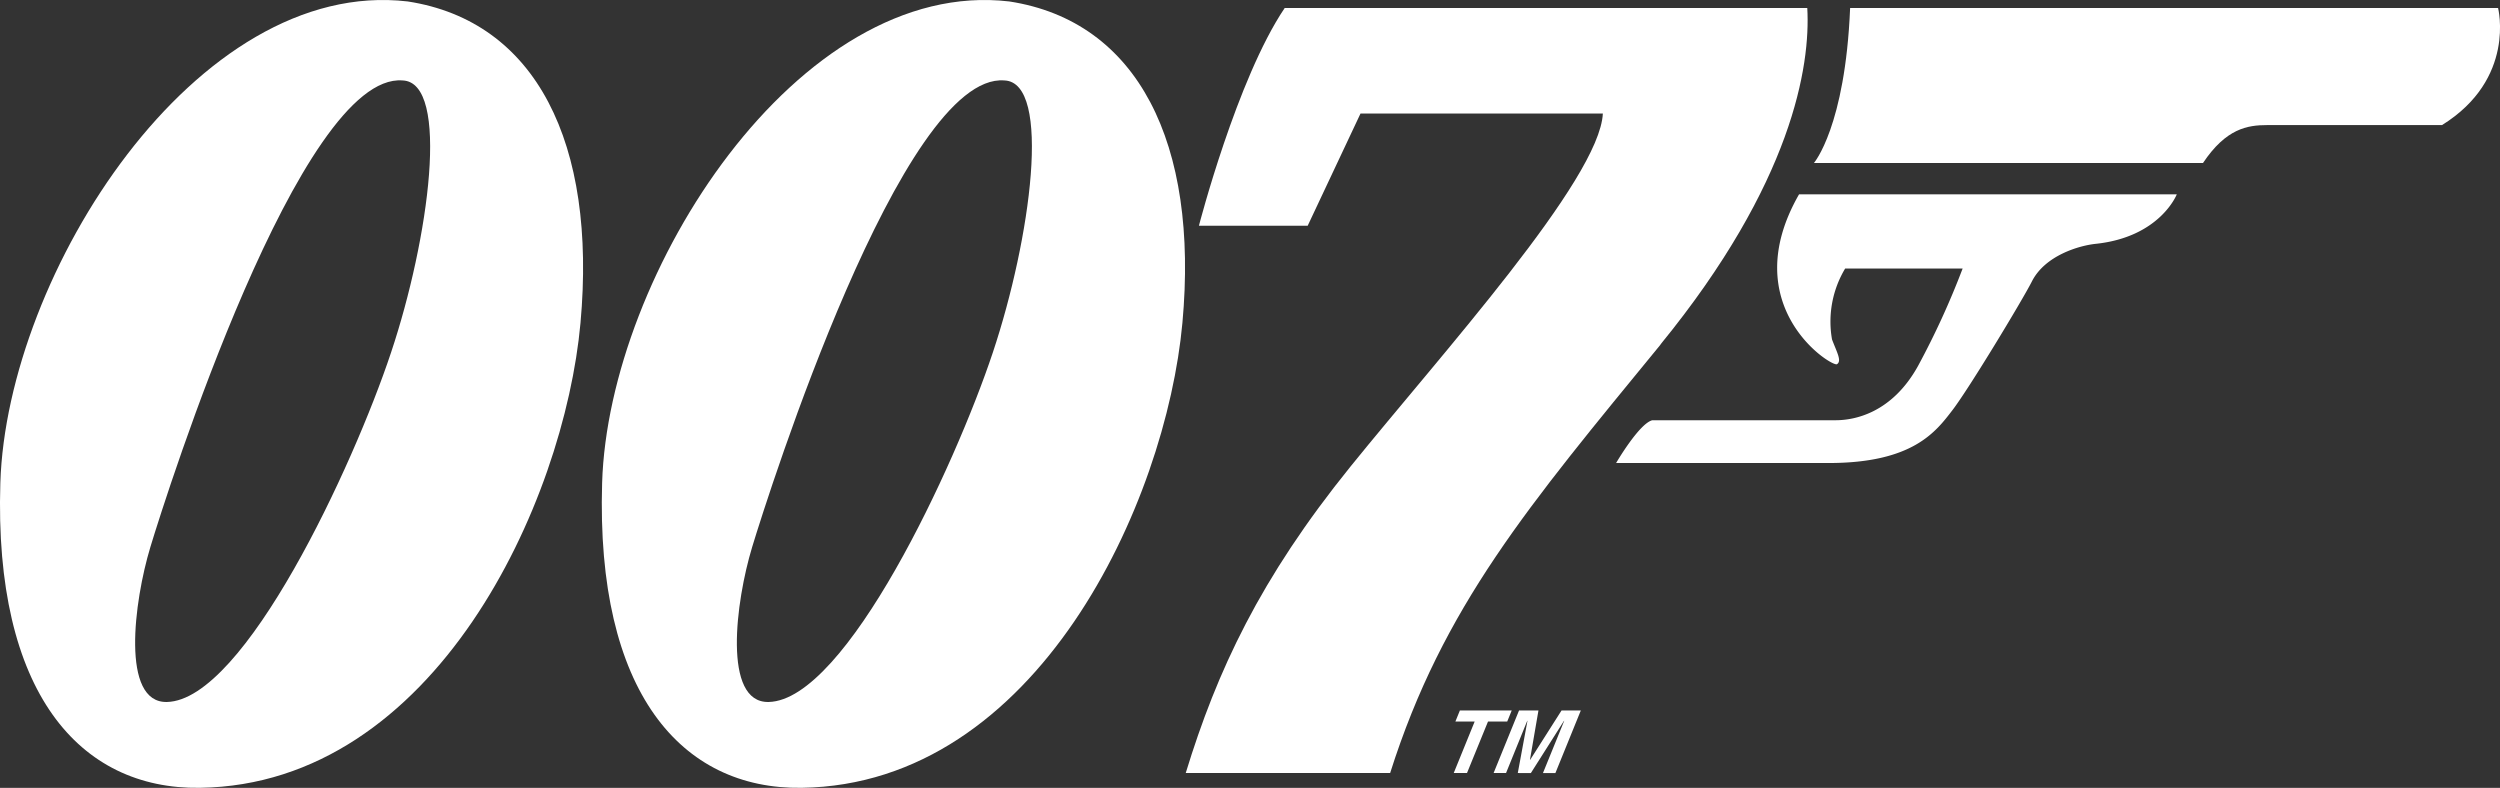 <svg xmlns="http://www.w3.org/2000/svg" viewBox="0 0 361.76 114.01"><rect x="0" y="0" width="361.76" height="114.01" fill="#333333" stroke="none"/><defs><style>.cls-1{fill:#fff;}</style></defs><title>007-Logo-C</title><g id="Layer_2" data-name="Layer 2"><g id="Layer_1-2" data-name="Layer 1"><path class="cls-1" d="M233.85,67h30.77c12.17,0,15.51-4.53,17.9-7.64S292.58,43.55,294,40.77c1.9-3.82,6.91-5.25,9.3-5.49,9.3-1,11.69-7.16,11.69-7.16H260.33c-9.3,16.22,4.77,25.05,5.49,24.58s0-1.68-.72-3.58A14.92,14.92,0,0,1,267,38.86H284a116.82,116.82,0,0,1-6.44,14.07c-3.82,6.92-9.31,7.88-11.93,7.88H239.1c-1.91.47-5.25,6.2-5.25,6.2"/><polygon class="cls-1" points="219.81 102.81 216.13 111.86 217.93 111.86 221 104.3 221.03 104.3 219.63 111.86 221.52 111.87 226.32 104.3 226.35 104.3 223.27 111.87 225.07 111.87 228.75 102.81 225.96 102.81 221.42 109.95 221.39 109.95 222.62 102.81 219.81 102.81"/><polygon class="cls-1" points="213.39 104.41 210.36 111.86 212.28 111.86 215.32 104.41 218.1 104.41 218.75 102.81 211.25 102.81 210.6 104.41 213.39 104.41"/><path class="cls-1" d="M146.05.21c-30.53-3.58-58,39.36-58.92,69.66S98.58,114.25,116,114c34.11-.48,52.72-41.28,55.1-67.28S164.66,3.07,146.05.21ZM143.67,51c-5.49,16.47-21.23,50.34-32.45,50.58-6.68.14-4.77-14.55-2.38-22.42s21.71-68.71,36.5-67.52C152.26,11.9,149.15,34.56,143.67,51Z"/><path class="cls-1" d="M59,.21C28.44-3.37,1,39.57.05,69.87S11.5,114.25,28.92,114C63,113.53,81.64,72.73,84,46.73S77.58,3.07,59,.21ZM56.59,51c-5.48,16.47-21.23,50.34-32.44,50.58-6.68.14-4.77-14.55-2.39-22.42s21.71-68.71,36.5-67.52C65.18,11.9,62.08,34.56,56.59,51Z"/><path class="cls-1" d="M240.29,49.83C259.37,26.45,262,9.51,261.52,1.16H185.9c-6.92,10.26-12.41,31.5-12.41,31.5h15.74l7.64-16.23h35.07c-.48,9.55-23.38,34.83-36.5,51.06s-19.33,29.58-23.86,44.37h29.58c7.64-24.1,20-38.65,39.13-62"/><path class="cls-1" d="M361.48,1.16H267.72c-.71,17.18-5.24,22.43-5.24,22.43h56.3c3.34-5,6.44-5.49,9.3-5.49h25.29c10.74-6.68,8.11-16.94,8.11-16.94"/></g></g></svg>